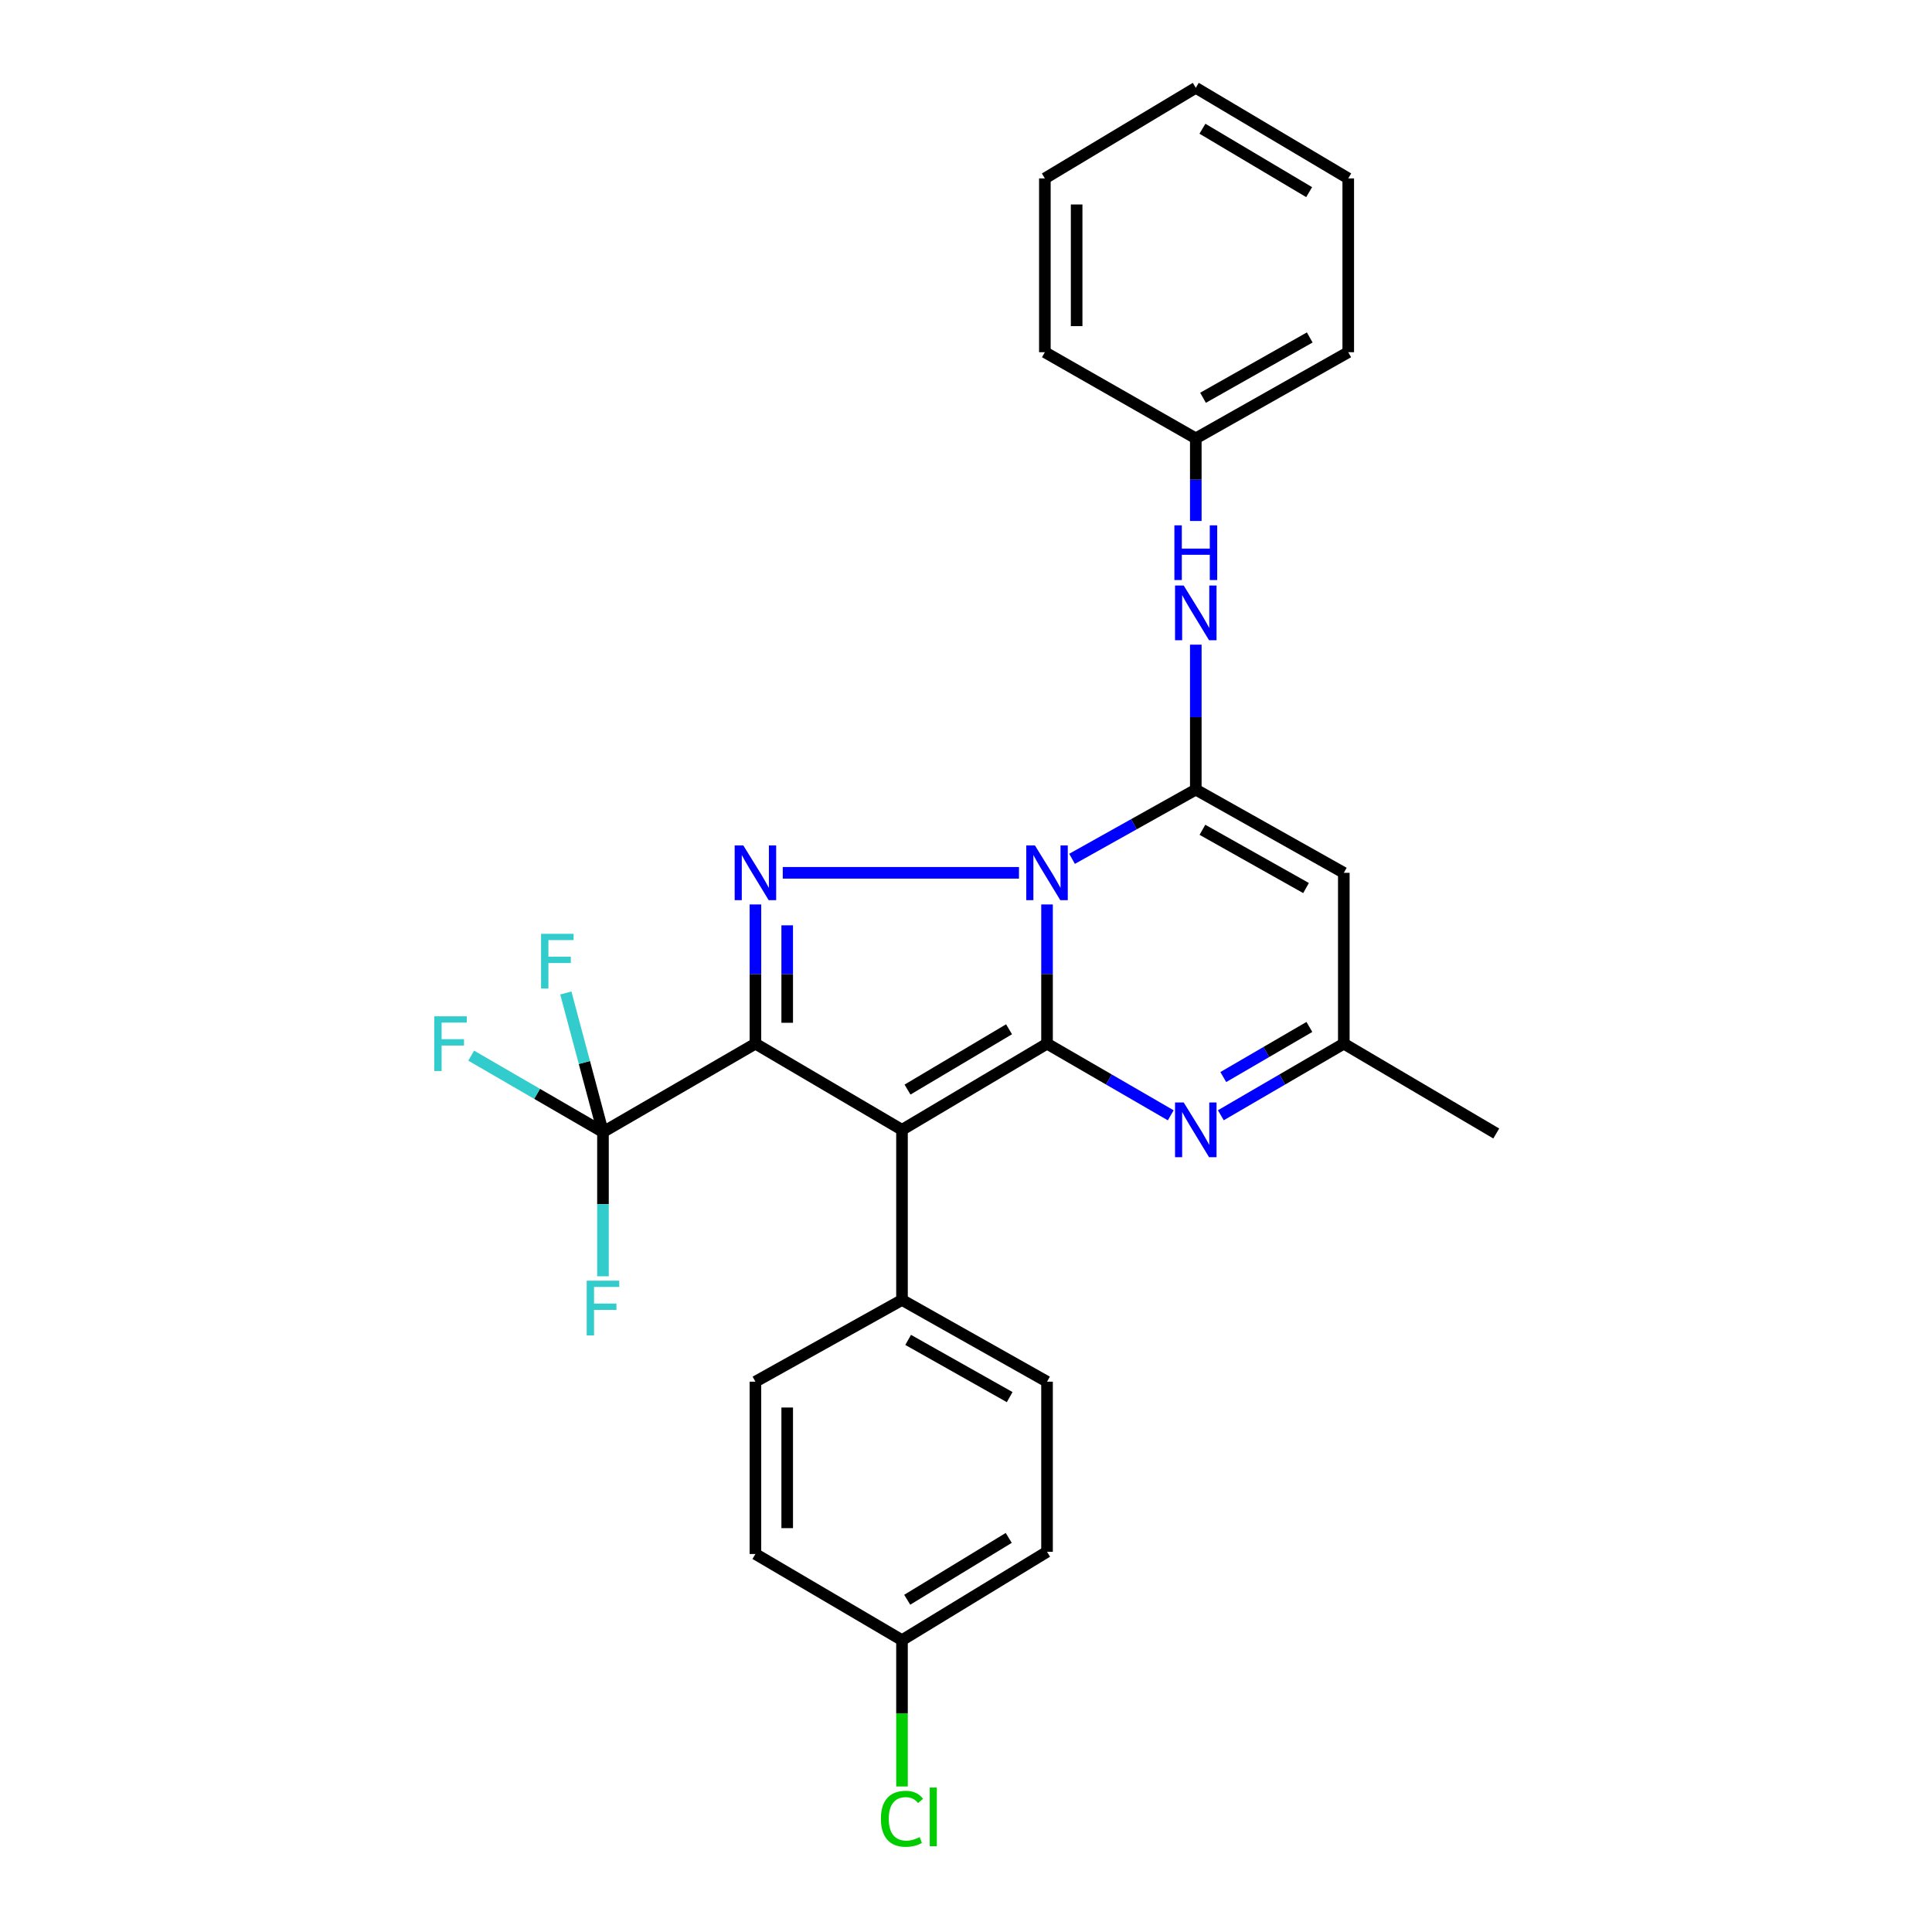 <?xml version='1.0' encoding='iso-8859-1'?>
<svg version='1.1' baseProfile='full'
              xmlns='http://www.w3.org/2000/svg'
                      xmlns:rdkit='http://www.rdkit.org/xml'
                      xmlns:xlink='http://www.w3.org/1999/xlink'
                  xml:space='preserve'
width='1000px' height='1000px' viewBox='0 0 1000 1000'>
<!-- END OF HEADER -->
<rect style='opacity:1.0;fill:#FFFFFF;stroke:none' width='1000' height='1000' x='0' y='0'> </rect>
<path class='bond-0' d='M 541.942,468.141 L 541.942,504.171' style='fill:none;fill-rule:evenodd;stroke:#0000FF;stroke-width:6px;stroke-linecap:butt;stroke-linejoin:miter;stroke-opacity:1' />
<path class='bond-0' d='M 541.942,504.171 L 541.942,540.201' style='fill:none;fill-rule:evenodd;stroke:#000000;stroke-width:6px;stroke-linecap:butt;stroke-linejoin:miter;stroke-opacity:1' />
<path class='bond-3' d='M 527.429,451.77 L 405.156,451.77' style='fill:none;fill-rule:evenodd;stroke:#0000FF;stroke-width:6px;stroke-linecap:butt;stroke-linejoin:miter;stroke-opacity:1' />
<path class='bond-4' d='M 554.888,444.529 L 586.915,426.615' style='fill:none;fill-rule:evenodd;stroke:#0000FF;stroke-width:6px;stroke-linecap:butt;stroke-linejoin:miter;stroke-opacity:1' />
<path class='bond-4' d='M 586.915,426.615 L 618.941,408.701' style='fill:none;fill-rule:evenodd;stroke:#000000;stroke-width:6px;stroke-linecap:butt;stroke-linejoin:miter;stroke-opacity:1' />
<path class='bond-2' d='M 541.942,540.201 L 466.871,584.796' style='fill:none;fill-rule:evenodd;stroke:#000000;stroke-width:6px;stroke-linecap:butt;stroke-linejoin:miter;stroke-opacity:1' />
<path class='bond-2' d='M 522.281,532.749 L 469.731,563.965' style='fill:none;fill-rule:evenodd;stroke:#000000;stroke-width:6px;stroke-linecap:butt;stroke-linejoin:miter;stroke-opacity:1' />
<path class='bond-5' d='M 541.942,540.201 L 573.959,558.744' style='fill:none;fill-rule:evenodd;stroke:#000000;stroke-width:6px;stroke-linecap:butt;stroke-linejoin:miter;stroke-opacity:1' />
<path class='bond-5' d='M 573.959,558.744 L 605.977,577.288' style='fill:none;fill-rule:evenodd;stroke:#0000FF;stroke-width:6px;stroke-linecap:butt;stroke-linejoin:miter;stroke-opacity:1' />
<path class='bond-1' d='M 391.005,540.201 L 391.005,504.171' style='fill:none;fill-rule:evenodd;stroke:#000000;stroke-width:6px;stroke-linecap:butt;stroke-linejoin:miter;stroke-opacity:1' />
<path class='bond-1' d='M 391.005,504.171 L 391.005,468.141' style='fill:none;fill-rule:evenodd;stroke:#0000FF;stroke-width:6px;stroke-linecap:butt;stroke-linejoin:miter;stroke-opacity:1' />
<path class='bond-1' d='M 407.454,529.392 L 407.454,504.171' style='fill:none;fill-rule:evenodd;stroke:#000000;stroke-width:6px;stroke-linecap:butt;stroke-linejoin:miter;stroke-opacity:1' />
<path class='bond-1' d='M 407.454,504.171 L 407.454,478.95' style='fill:none;fill-rule:evenodd;stroke:#0000FF;stroke-width:6px;stroke-linecap:butt;stroke-linejoin:miter;stroke-opacity:1' />
<path class='bond-6' d='M 391.005,540.201 L 312.096,585.947' style='fill:none;fill-rule:evenodd;stroke:#000000;stroke-width:6px;stroke-linecap:butt;stroke-linejoin:miter;stroke-opacity:1' />
<path class='bond-27' d='M 391.005,540.201 L 466.871,584.796' style='fill:none;fill-rule:evenodd;stroke:#000000;stroke-width:6px;stroke-linecap:butt;stroke-linejoin:miter;stroke-opacity:1' />
<path class='bond-10' d='M 466.871,584.796 L 466.871,672.853' style='fill:none;fill-rule:evenodd;stroke:#000000;stroke-width:6px;stroke-linecap:butt;stroke-linejoin:miter;stroke-opacity:1' />
<path class='bond-7' d='M 618.941,408.701 L 695.557,451.77' style='fill:none;fill-rule:evenodd;stroke:#000000;stroke-width:6px;stroke-linecap:butt;stroke-linejoin:miter;stroke-opacity:1' />
<path class='bond-7' d='M 622.373,429.5 L 676.004,459.648' style='fill:none;fill-rule:evenodd;stroke:#000000;stroke-width:6px;stroke-linecap:butt;stroke-linejoin:miter;stroke-opacity:1' />
<path class='bond-9' d='M 618.941,408.701 L 618.941,371.188' style='fill:none;fill-rule:evenodd;stroke:#000000;stroke-width:6px;stroke-linecap:butt;stroke-linejoin:miter;stroke-opacity:1' />
<path class='bond-9' d='M 618.941,371.188 L 618.941,333.674' style='fill:none;fill-rule:evenodd;stroke:#0000FF;stroke-width:6px;stroke-linecap:butt;stroke-linejoin:miter;stroke-opacity:1' />
<path class='bond-28' d='M 631.898,577.255 L 663.727,558.728' style='fill:none;fill-rule:evenodd;stroke:#0000FF;stroke-width:6px;stroke-linecap:butt;stroke-linejoin:miter;stroke-opacity:1' />
<path class='bond-28' d='M 663.727,558.728 L 695.557,540.201' style='fill:none;fill-rule:evenodd;stroke:#000000;stroke-width:6px;stroke-linecap:butt;stroke-linejoin:miter;stroke-opacity:1' />
<path class='bond-28' d='M 633.172,557.481 L 655.452,544.512' style='fill:none;fill-rule:evenodd;stroke:#0000FF;stroke-width:6px;stroke-linecap:butt;stroke-linejoin:miter;stroke-opacity:1' />
<path class='bond-28' d='M 655.452,544.512 L 677.733,531.543' style='fill:none;fill-rule:evenodd;stroke:#000000;stroke-width:6px;stroke-linecap:butt;stroke-linejoin:miter;stroke-opacity:1' />
<path class='bond-11' d='M 312.096,585.947 L 302.481,549.952' style='fill:none;fill-rule:evenodd;stroke:#000000;stroke-width:6px;stroke-linecap:butt;stroke-linejoin:miter;stroke-opacity:1' />
<path class='bond-11' d='M 302.481,549.952 L 292.867,513.956' style='fill:none;fill-rule:evenodd;stroke:#33CCCC;stroke-width:6px;stroke-linecap:butt;stroke-linejoin:miter;stroke-opacity:1' />
<path class='bond-12' d='M 312.096,585.947 L 277.996,566.176' style='fill:none;fill-rule:evenodd;stroke:#000000;stroke-width:6px;stroke-linecap:butt;stroke-linejoin:miter;stroke-opacity:1' />
<path class='bond-12' d='M 277.996,566.176 L 243.896,546.405' style='fill:none;fill-rule:evenodd;stroke:#33CCCC;stroke-width:6px;stroke-linecap:butt;stroke-linejoin:miter;stroke-opacity:1' />
<path class='bond-13' d='M 312.096,585.947 L 312.096,623.274' style='fill:none;fill-rule:evenodd;stroke:#000000;stroke-width:6px;stroke-linecap:butt;stroke-linejoin:miter;stroke-opacity:1' />
<path class='bond-13' d='M 312.096,623.274 L 312.096,660.601' style='fill:none;fill-rule:evenodd;stroke:#33CCCC;stroke-width:6px;stroke-linecap:butt;stroke-linejoin:miter;stroke-opacity:1' />
<path class='bond-8' d='M 695.557,451.77 L 695.557,540.201' style='fill:none;fill-rule:evenodd;stroke:#000000;stroke-width:6px;stroke-linecap:butt;stroke-linejoin:miter;stroke-opacity:1' />
<path class='bond-21' d='M 695.557,540.201 L 774.457,586.697' style='fill:none;fill-rule:evenodd;stroke:#000000;stroke-width:6px;stroke-linecap:butt;stroke-linejoin:miter;stroke-opacity:1' />
<path class='bond-16' d='M 618.941,269.657 L 618.941,248.276' style='fill:none;fill-rule:evenodd;stroke:#0000FF;stroke-width:6px;stroke-linecap:butt;stroke-linejoin:miter;stroke-opacity:1' />
<path class='bond-16' d='M 618.941,248.276 L 618.941,226.895' style='fill:none;fill-rule:evenodd;stroke:#000000;stroke-width:6px;stroke-linecap:butt;stroke-linejoin:miter;stroke-opacity:1' />
<path class='bond-14' d='M 466.871,672.853 L 541.942,715.154' style='fill:none;fill-rule:evenodd;stroke:#000000;stroke-width:6px;stroke-linecap:butt;stroke-linejoin:miter;stroke-opacity:1' />
<path class='bond-14' d='M 470.057,693.528 L 522.607,723.139' style='fill:none;fill-rule:evenodd;stroke:#000000;stroke-width:6px;stroke-linecap:butt;stroke-linejoin:miter;stroke-opacity:1' />
<path class='bond-15' d='M 466.871,672.853 L 391.005,715.154' style='fill:none;fill-rule:evenodd;stroke:#000000;stroke-width:6px;stroke-linecap:butt;stroke-linejoin:miter;stroke-opacity:1' />
<path class='bond-19' d='M 541.942,715.154 L 541.942,803.201' style='fill:none;fill-rule:evenodd;stroke:#000000;stroke-width:6px;stroke-linecap:butt;stroke-linejoin:miter;stroke-opacity:1' />
<path class='bond-18' d='M 391.005,715.154 L 391.005,804.343' style='fill:none;fill-rule:evenodd;stroke:#000000;stroke-width:6px;stroke-linecap:butt;stroke-linejoin:miter;stroke-opacity:1' />
<path class='bond-18' d='M 407.454,728.532 L 407.454,790.965' style='fill:none;fill-rule:evenodd;stroke:#000000;stroke-width:6px;stroke-linecap:butt;stroke-linejoin:miter;stroke-opacity:1' />
<path class='bond-22' d='M 618.941,226.895 L 697.85,182.3' style='fill:none;fill-rule:evenodd;stroke:#000000;stroke-width:6px;stroke-linecap:butt;stroke-linejoin:miter;stroke-opacity:1' />
<path class='bond-22' d='M 622.685,205.886 L 677.921,174.669' style='fill:none;fill-rule:evenodd;stroke:#000000;stroke-width:6px;stroke-linecap:butt;stroke-linejoin:miter;stroke-opacity:1' />
<path class='bond-23' d='M 618.941,226.895 L 540.818,182.3' style='fill:none;fill-rule:evenodd;stroke:#000000;stroke-width:6px;stroke-linecap:butt;stroke-linejoin:miter;stroke-opacity:1' />
<path class='bond-17' d='M 466.871,848.938 L 391.005,804.343' style='fill:none;fill-rule:evenodd;stroke:#000000;stroke-width:6px;stroke-linecap:butt;stroke-linejoin:miter;stroke-opacity:1' />
<path class='bond-20' d='M 466.871,848.938 L 466.871,886.806' style='fill:none;fill-rule:evenodd;stroke:#000000;stroke-width:6px;stroke-linecap:butt;stroke-linejoin:miter;stroke-opacity:1' />
<path class='bond-20' d='M 466.871,886.806 L 466.871,924.674' style='fill:none;fill-rule:evenodd;stroke:#00CC00;stroke-width:6px;stroke-linecap:butt;stroke-linejoin:miter;stroke-opacity:1' />
<path class='bond-29' d='M 466.871,848.938 L 541.942,803.201' style='fill:none;fill-rule:evenodd;stroke:#000000;stroke-width:6px;stroke-linecap:butt;stroke-linejoin:miter;stroke-opacity:1' />
<path class='bond-29' d='M 469.574,828.03 L 522.123,796.014' style='fill:none;fill-rule:evenodd;stroke:#000000;stroke-width:6px;stroke-linecap:butt;stroke-linejoin:miter;stroke-opacity:1' />
<path class='bond-24' d='M 697.85,182.3 L 697.85,92.343' style='fill:none;fill-rule:evenodd;stroke:#000000;stroke-width:6px;stroke-linecap:butt;stroke-linejoin:miter;stroke-opacity:1' />
<path class='bond-25' d='M 540.818,182.3 L 540.818,92.343' style='fill:none;fill-rule:evenodd;stroke:#000000;stroke-width:6px;stroke-linecap:butt;stroke-linejoin:miter;stroke-opacity:1' />
<path class='bond-25' d='M 557.267,168.807 L 557.267,105.837' style='fill:none;fill-rule:evenodd;stroke:#000000;stroke-width:6px;stroke-linecap:butt;stroke-linejoin:miter;stroke-opacity:1' />
<path class='bond-30' d='M 697.85,92.343 L 618.941,45.455' style='fill:none;fill-rule:evenodd;stroke:#000000;stroke-width:6px;stroke-linecap:butt;stroke-linejoin:miter;stroke-opacity:1' />
<path class='bond-30' d='M 677.611,99.451 L 622.375,66.629' style='fill:none;fill-rule:evenodd;stroke:#000000;stroke-width:6px;stroke-linecap:butt;stroke-linejoin:miter;stroke-opacity:1' />
<path class='bond-26' d='M 540.818,92.343 L 618.941,45.455' style='fill:none;fill-rule:evenodd;stroke:#000000;stroke-width:6px;stroke-linecap:butt;stroke-linejoin:miter;stroke-opacity:1' />
<path  class='atom-0' d='M 535.682 437.61
L 544.962 452.61
Q 545.882 454.09, 547.362 456.77
Q 548.842 459.45, 548.922 459.61
L 548.922 437.61
L 552.682 437.61
L 552.682 465.93
L 548.802 465.93
L 538.842 449.53
Q 537.682 447.61, 536.442 445.41
Q 535.242 443.21, 534.882 442.53
L 534.882 465.93
L 531.202 465.93
L 531.202 437.61
L 535.682 437.61
' fill='#0000FF'/>
<path  class='atom-4' d='M 384.745 437.61
L 394.025 452.61
Q 394.945 454.09, 396.425 456.77
Q 397.905 459.45, 397.985 459.61
L 397.985 437.61
L 401.745 437.61
L 401.745 465.93
L 397.865 465.93
L 387.905 449.53
Q 386.745 447.61, 385.505 445.41
Q 384.305 443.21, 383.945 442.53
L 383.945 465.93
L 380.265 465.93
L 380.265 437.61
L 384.745 437.61
' fill='#0000FF'/>
<path  class='atom-6' d='M 612.681 570.636
L 621.961 585.636
Q 622.881 587.116, 624.361 589.796
Q 625.841 592.476, 625.921 592.636
L 625.921 570.636
L 629.681 570.636
L 629.681 598.956
L 625.801 598.956
L 615.841 582.556
Q 614.681 580.636, 613.441 578.436
Q 612.241 576.236, 611.881 575.556
L 611.881 598.956
L 608.201 598.956
L 608.201 570.636
L 612.681 570.636
' fill='#0000FF'/>
<path  class='atom-10' d='M 612.681 303.067
L 621.961 318.067
Q 622.881 319.547, 624.361 322.227
Q 625.841 324.907, 625.921 325.067
L 625.921 303.067
L 629.681 303.067
L 629.681 331.387
L 625.801 331.387
L 615.841 314.987
Q 614.681 313.067, 613.441 310.867
Q 612.241 308.667, 611.881 307.987
L 611.881 331.387
L 608.201 331.387
L 608.201 303.067
L 612.681 303.067
' fill='#0000FF'/>
<path  class='atom-10' d='M 607.861 271.915
L 611.701 271.915
L 611.701 283.955
L 626.181 283.955
L 626.181 271.915
L 630.021 271.915
L 630.021 300.235
L 626.181 300.235
L 626.181 287.155
L 611.701 287.155
L 611.701 300.235
L 607.861 300.235
L 607.861 271.915
' fill='#0000FF'/>
<path  class='atom-12' d='M 280.054 483.347
L 296.894 483.347
L 296.894 486.587
L 283.854 486.587
L 283.854 495.187
L 295.454 495.187
L 295.454 498.467
L 283.854 498.467
L 283.854 511.667
L 280.054 511.667
L 280.054 483.347
' fill='#33CCCC'/>
<path  class='atom-13' d='M 224.776 526.041
L 241.616 526.041
L 241.616 529.281
L 228.576 529.281
L 228.576 537.881
L 240.176 537.881
L 240.176 541.161
L 228.576 541.161
L 228.576 554.361
L 224.776 554.361
L 224.776 526.041
' fill='#33CCCC'/>
<path  class='atom-14' d='M 303.676 662.878
L 320.516 662.878
L 320.516 666.118
L 307.476 666.118
L 307.476 674.718
L 319.076 674.718
L 319.076 677.998
L 307.476 677.998
L 307.476 691.198
L 303.676 691.198
L 303.676 662.878
' fill='#33CCCC'/>
<path  class='atom-21' d='M 455.951 941.402
Q 455.951 934.362, 459.231 930.682
Q 462.551 926.962, 468.831 926.962
Q 474.671 926.962, 477.791 931.082
L 475.151 933.242
Q 472.871 930.242, 468.831 930.242
Q 464.551 930.242, 462.271 933.122
Q 460.031 935.962, 460.031 941.402
Q 460.031 947.002, 462.351 949.882
Q 464.711 952.762, 469.271 952.762
Q 472.391 952.762, 476.031 950.882
L 477.151 953.882
Q 475.671 954.842, 473.431 955.402
Q 471.191 955.962, 468.711 955.962
Q 462.551 955.962, 459.231 952.202
Q 455.951 948.442, 455.951 941.402
' fill='#00CC00'/>
<path  class='atom-21' d='M 481.231 925.242
L 484.911 925.242
L 484.911 955.602
L 481.231 955.602
L 481.231 925.242
' fill='#00CC00'/>
</svg>
